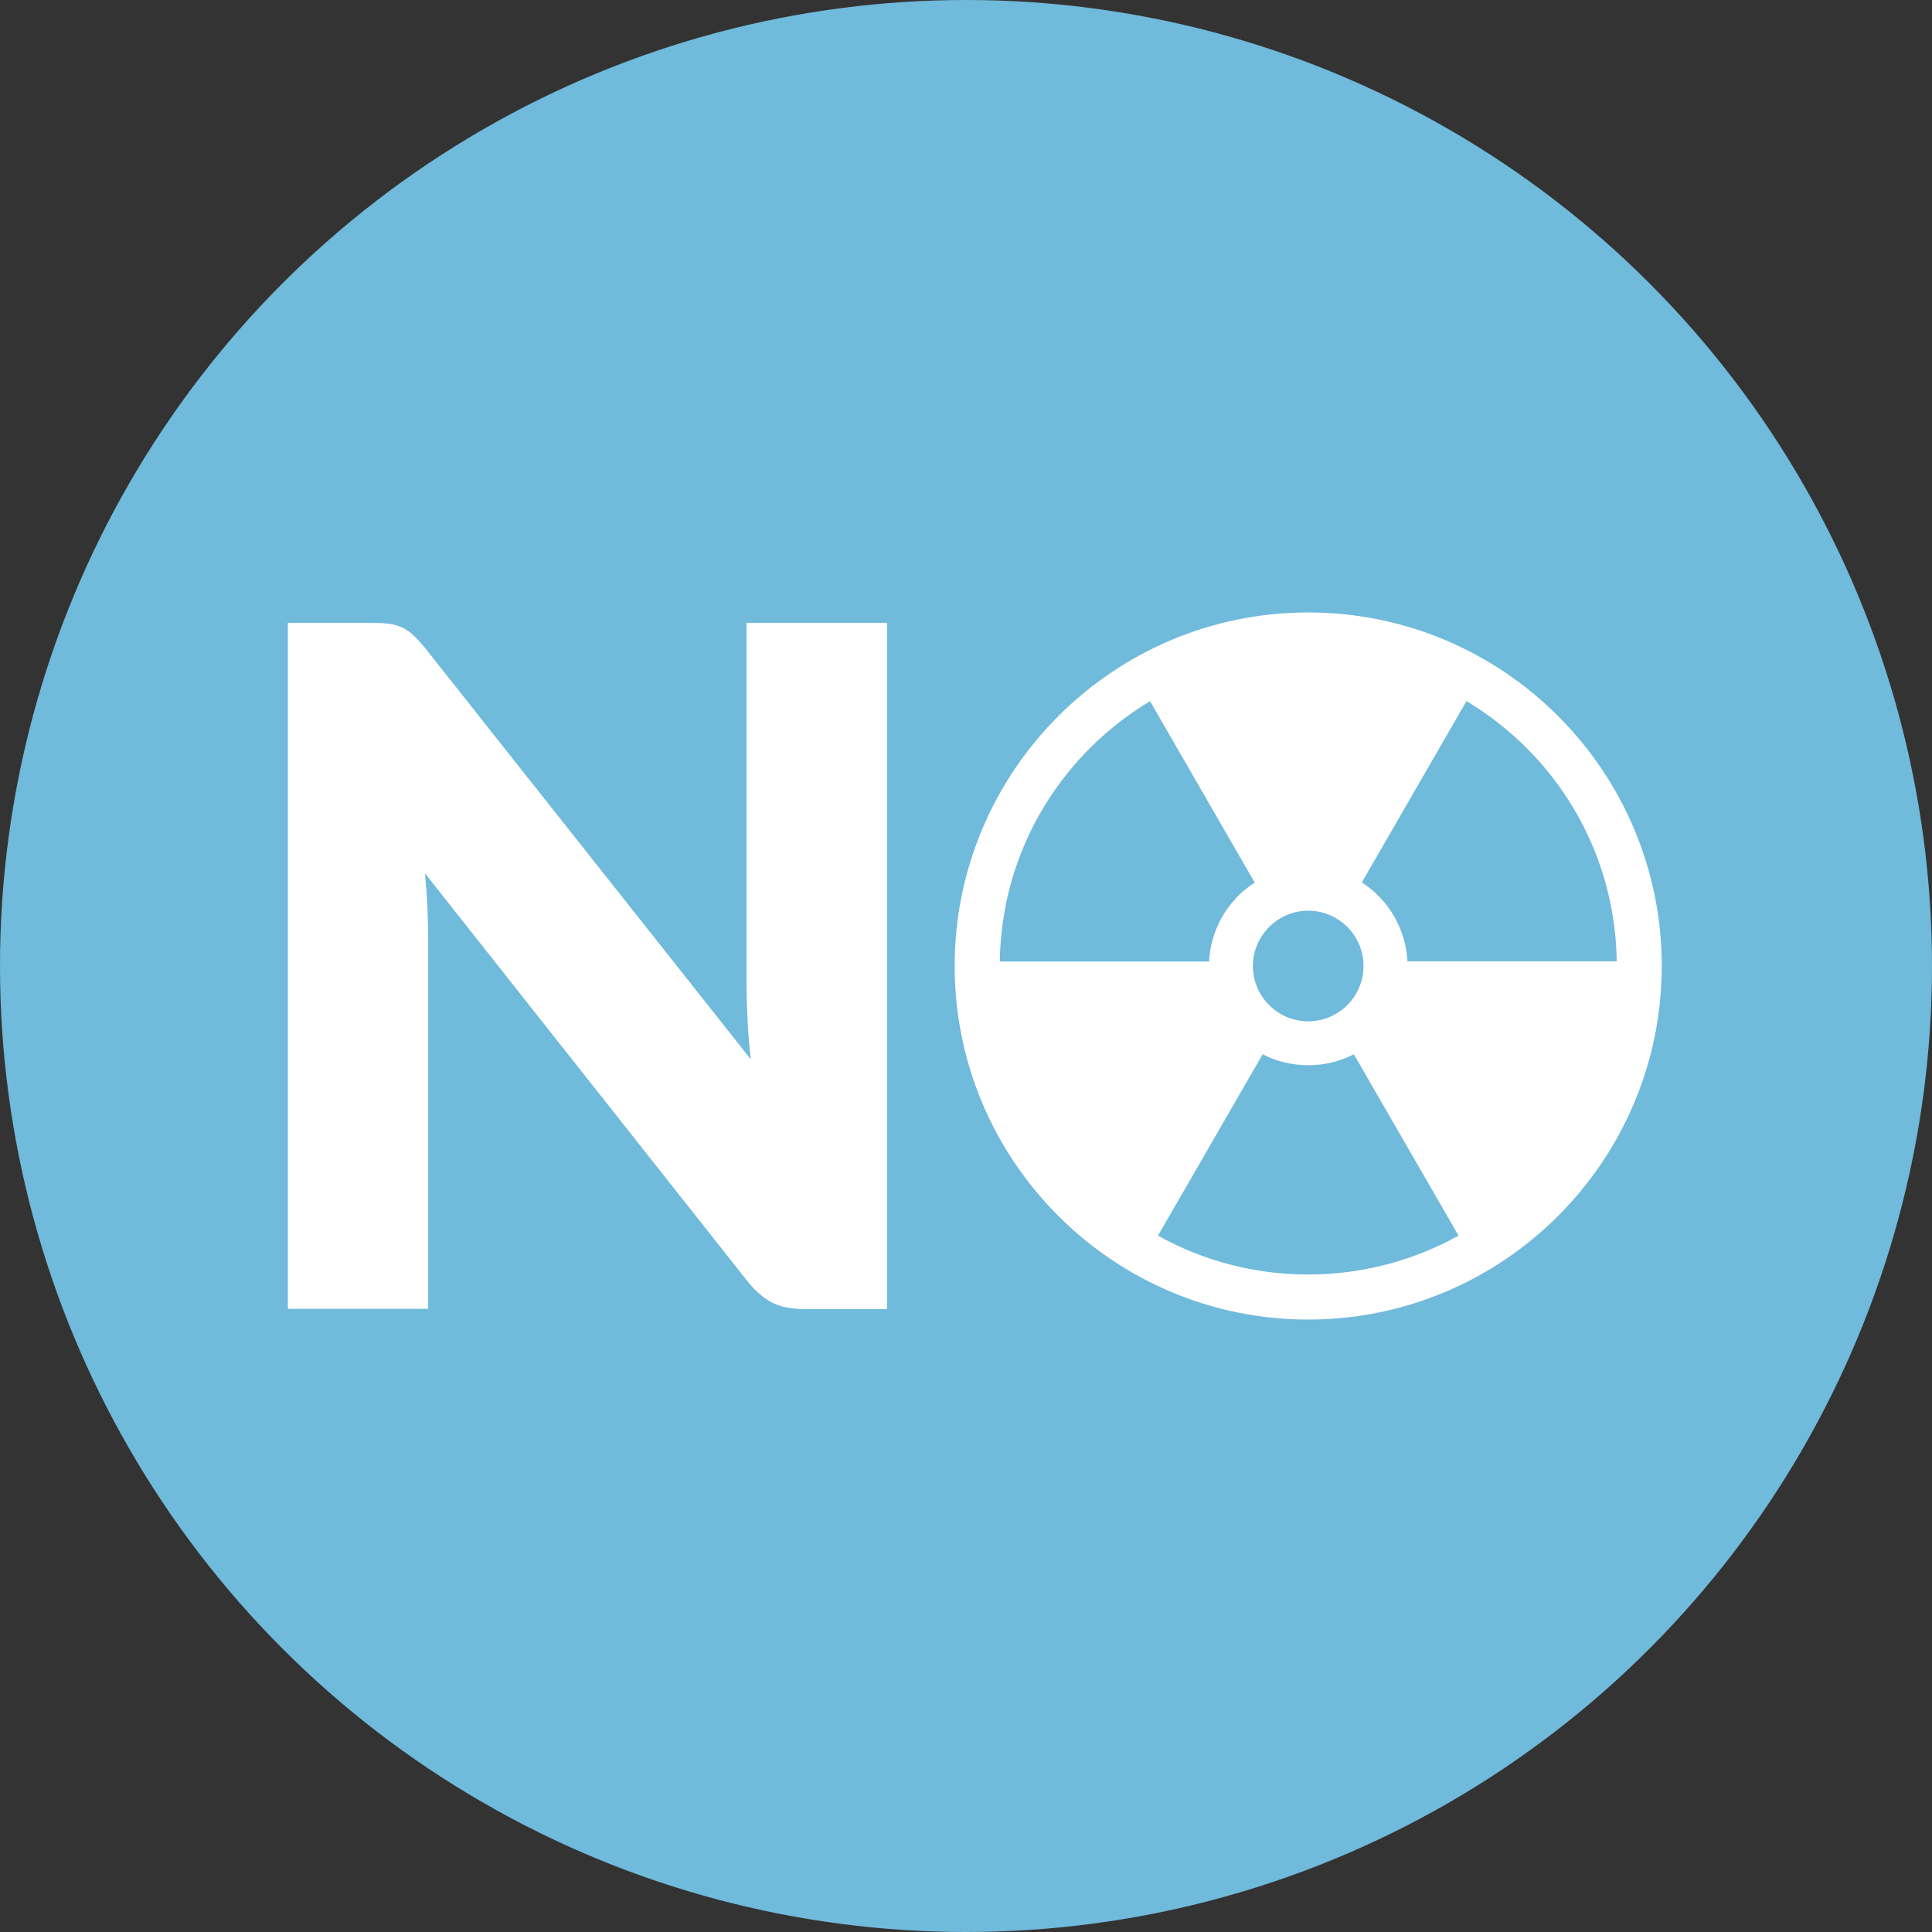 <?xml version="1.0" encoding="utf-8"?>
<!-- Generator: Adobe Illustrator 27.8.1, SVG Export Plug-In . SVG Version: 6.00 Build 0)  -->
<svg version="1.1" id="Layer_1" xmlns="http://www.w3.org/2000/svg" xmlns:xlink="http://www.w3.org/1999/xlink" x="0px" y="0px"
	 width="160px" height="160px" viewBox="0 0 160 160" enable-background="new 0 0 160 160" xml:space="preserve">
<rect x="0" y="0" width="160" height="160" fill="#333333" stroke="none"/>
<g>
	<circle fill="#70BADB" cx="80" cy="80" r="80"/>
	<g>
		<g>
			<path fill="#FFFFFF" d="M73.46,51.58v56.83h-6.86c-1.01,0-1.87-0.16-2.56-0.49c-0.69-0.32-1.37-0.89-2.05-1.7l-26.8-33.9
				c0.1,1.01,0.18,2,0.21,2.94c0.04,0.95,0.06,1.84,0.06,2.67v30.46H23.84V51.58h6.94c0.57,0,1.05,0.03,1.44,0.08
				c0.39,0.05,0.74,0.15,1.05,0.29c0.31,0.14,0.61,0.34,0.9,0.6c0.29,0.26,0.61,0.61,0.98,1.05l27.03,34.13
				c-0.13-1.09-0.22-2.15-0.27-3.18c-0.05-1.03-0.08-2-0.08-2.91V51.58H73.46z"/>
		</g>
		<path fill="#FFFFFF" d="M108.34,50.72C92.2,50.72,79.06,63.85,79.06,80c0,16.15,13.13,29.28,29.28,29.28
			c16.15,0,29.28-13.13,29.28-29.28C137.62,63.85,124.49,50.72,108.34,50.72z M108.34,75.42c2.52,0,4.58,2.05,4.58,4.58
			c0,2.52-2.05,4.58-4.58,4.58c-2.52,0-4.58-2.05-4.58-4.58C103.77,77.48,105.82,75.42,108.34,75.42z M82.8,79.62
			c0.1-6.68,2.75-12.95,7.48-17.68c1.49-1.49,3.16-2.79,4.96-3.87l8.67,15.02c-2.24,1.44-3.65,3.89-3.78,6.54H82.8z M108.34,105.55
			c-4.38,0-8.67-1.11-12.44-3.22l8.67-15.02c2.33,1.21,5.22,1.21,7.55,0l8.67,15.02C117.01,104.43,112.72,105.55,108.34,105.55z
			 M116.56,79.62c-0.13-2.65-1.54-5.1-3.78-6.54l8.67-15.02c1.8,1.08,3.46,2.38,4.96,3.87c4.73,4.73,7.38,11,7.48,17.68H116.56z"/>
	</g>
</g>
</svg>
